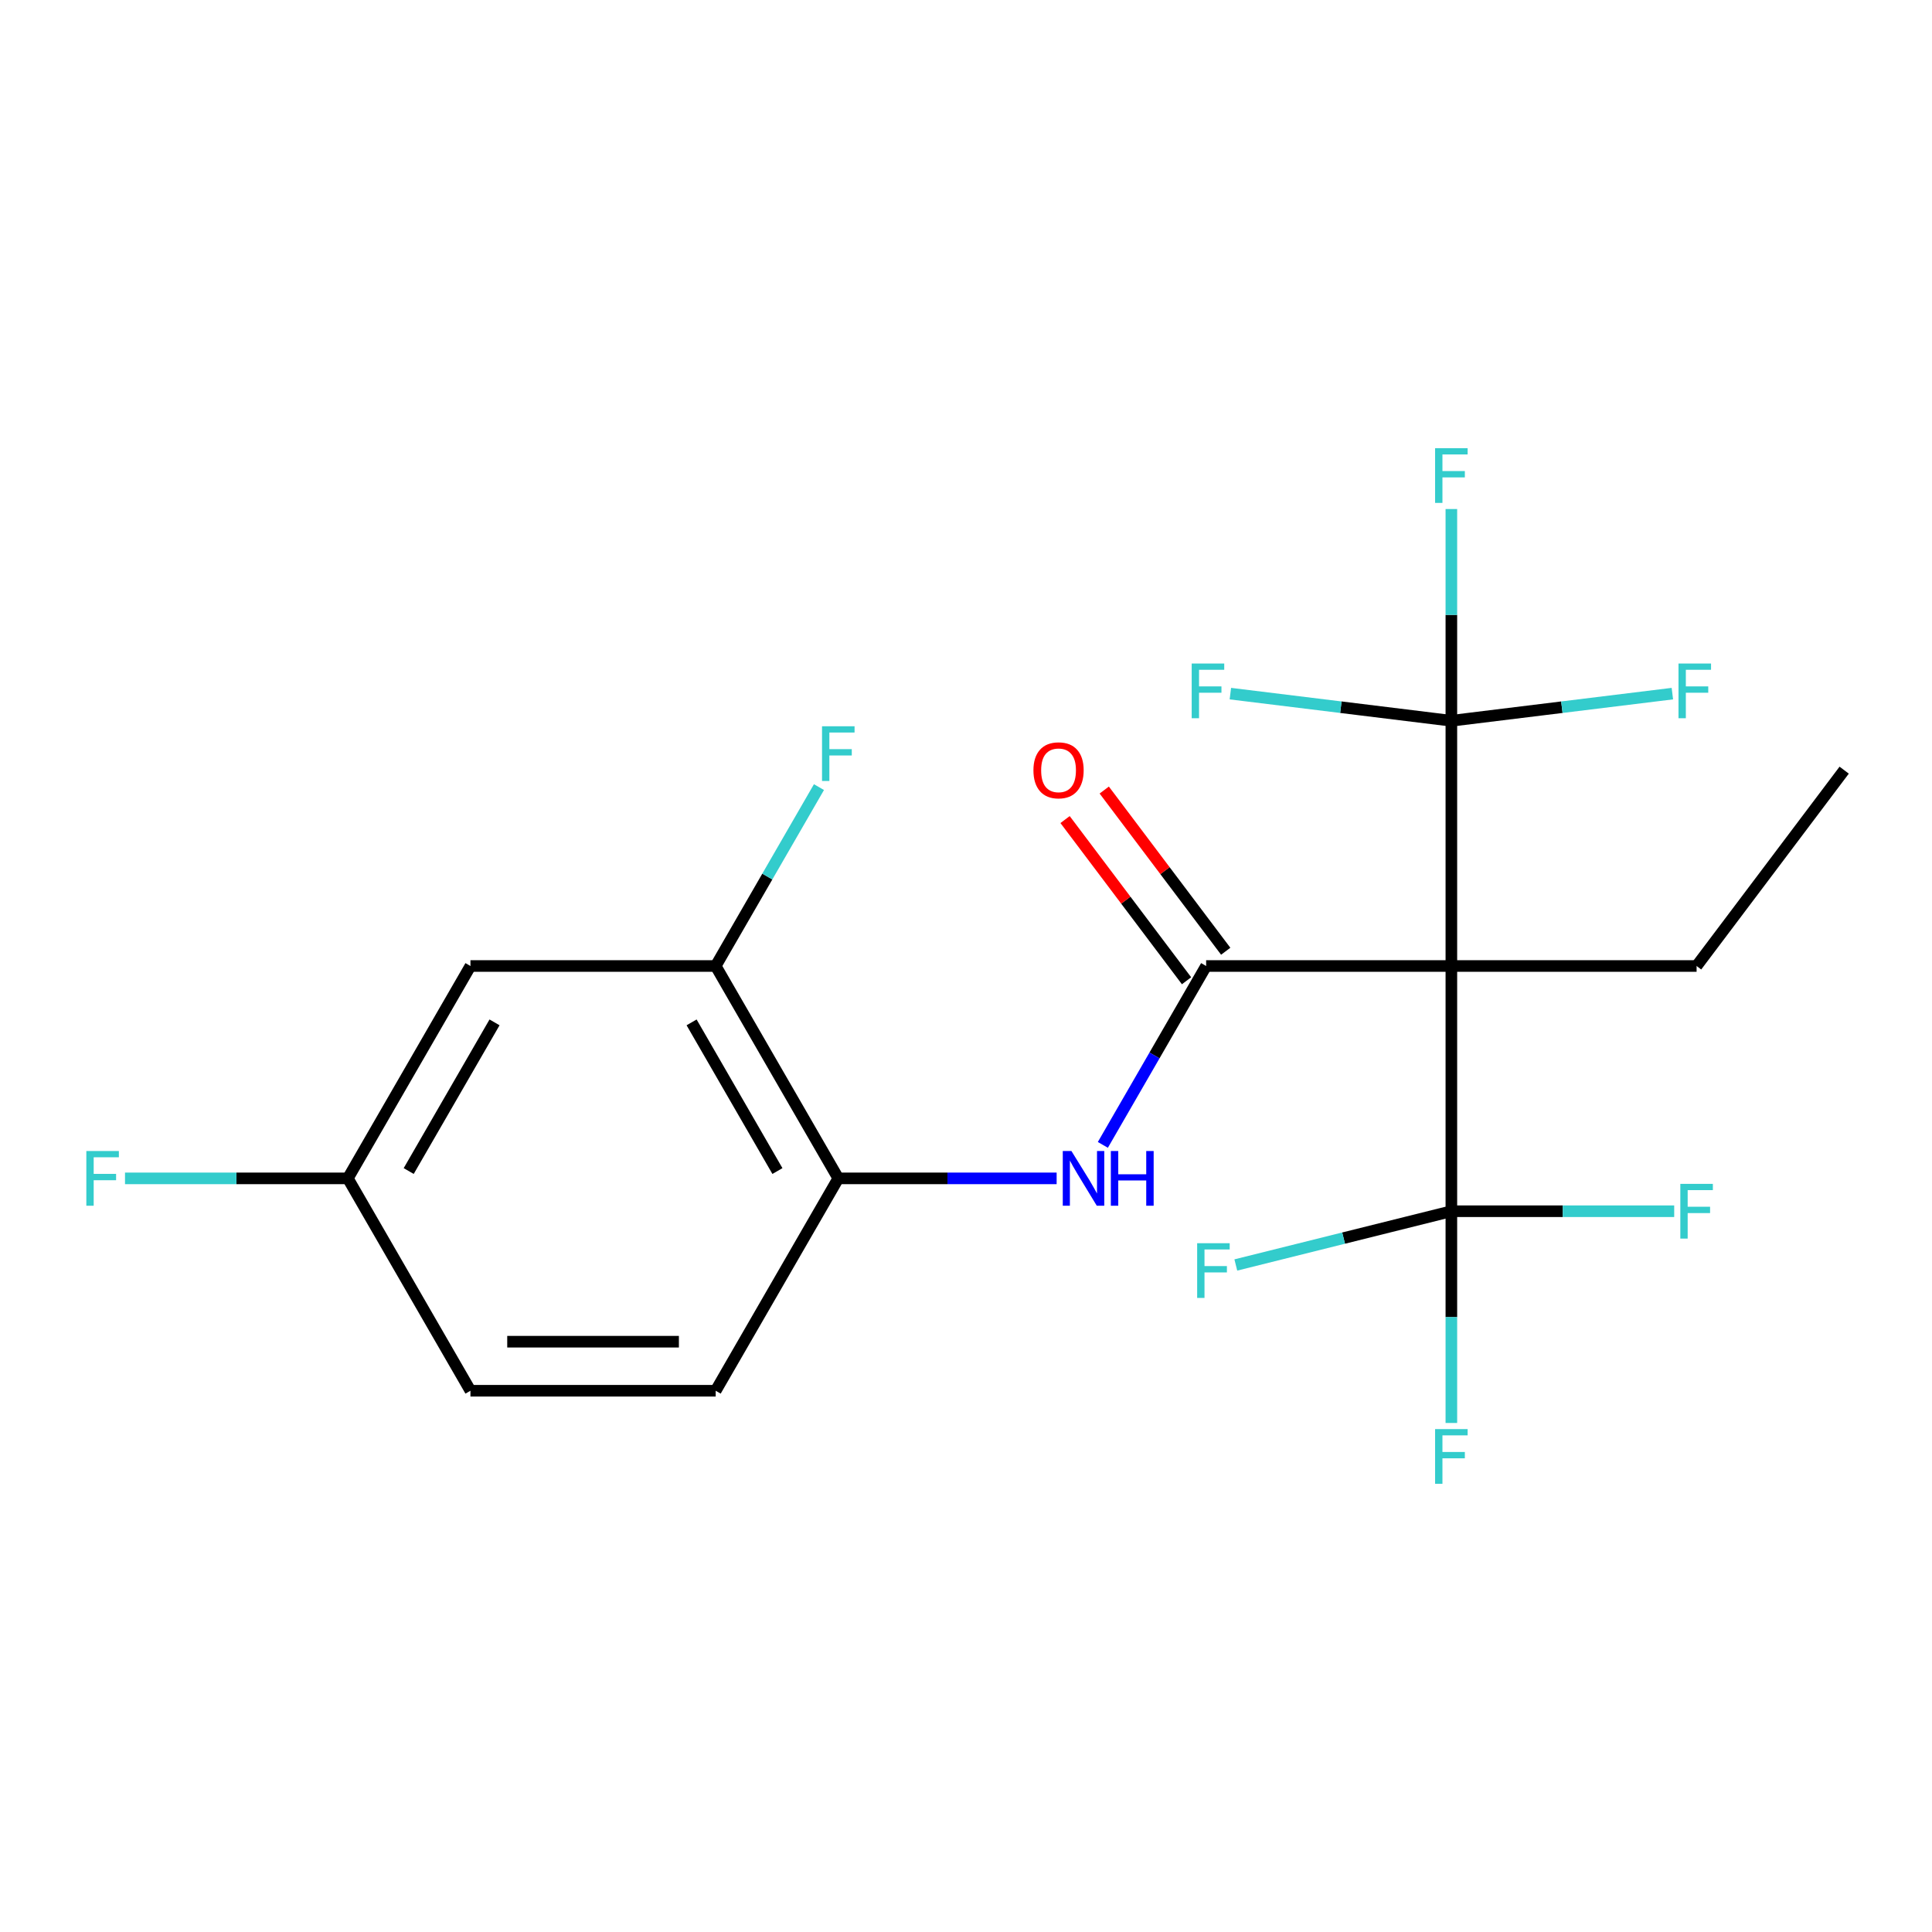 <?xml version='1.0' encoding='iso-8859-1'?>
<svg version='1.1' baseProfile='full'
              xmlns='http://www.w3.org/2000/svg'
                      xmlns:rdkit='http://www.rdkit.org/xml'
                      xmlns:xlink='http://www.w3.org/1999/xlink'
                  xml:space='preserve'
width='1000px' height='1000px' viewBox='0 0 1000 1000'>
<!-- END OF HEADER -->
<rect style='opacity:1.0;fill:#FFFFFF;stroke:none' width='1000' height='1000' x='0' y='0'> </rect>
<path class='bond-0' d='M 751.224,500 L 624.294,500' style='fill:none;fill-rule:evenodd;stroke:#000000;stroke-width:6px;stroke-linecap:butt;stroke-linejoin:miter;stroke-opacity:1' />
<path class='bond-1' d='M 751.224,500 L 751.224,373.07' style='fill:none;fill-rule:evenodd;stroke:#000000;stroke-width:6px;stroke-linecap:butt;stroke-linejoin:miter;stroke-opacity:1' />
<path class='bond-2' d='M 751.224,500 L 751.224,626.93' style='fill:none;fill-rule:evenodd;stroke:#000000;stroke-width:6px;stroke-linecap:butt;stroke-linejoin:miter;stroke-opacity:1' />
<path class='bond-17' d='M 751.224,500 L 878.154,500' style='fill:none;fill-rule:evenodd;stroke:#000000;stroke-width:6px;stroke-linecap:butt;stroke-linejoin:miter;stroke-opacity:1' />
<path class='bond-3' d='M 624.294,500 L 597.565,546.296' style='fill:none;fill-rule:evenodd;stroke:#000000;stroke-width:6px;stroke-linecap:butt;stroke-linejoin:miter;stroke-opacity:1' />
<path class='bond-3' d='M 597.565,546.296 L 570.836,592.591' style='fill:none;fill-rule:evenodd;stroke:#0000FF;stroke-width:6px;stroke-linecap:butt;stroke-linejoin:miter;stroke-opacity:1' />
<path class='bond-7' d='M 634.431,492.361 L 602.993,450.643' style='fill:none;fill-rule:evenodd;stroke:#000000;stroke-width:6px;stroke-linecap:butt;stroke-linejoin:miter;stroke-opacity:1' />
<path class='bond-7' d='M 602.993,450.643 L 571.554,408.925' style='fill:none;fill-rule:evenodd;stroke:#FF0000;stroke-width:6px;stroke-linecap:butt;stroke-linejoin:miter;stroke-opacity:1' />
<path class='bond-7' d='M 614.157,507.639 L 582.719,465.921' style='fill:none;fill-rule:evenodd;stroke:#000000;stroke-width:6px;stroke-linecap:butt;stroke-linejoin:miter;stroke-opacity:1' />
<path class='bond-7' d='M 582.719,465.921 L 551.28,424.204' style='fill:none;fill-rule:evenodd;stroke:#FF0000;stroke-width:6px;stroke-linecap:butt;stroke-linejoin:miter;stroke-opacity:1' />
<path class='bond-9' d='M 751.224,373.07 L 751.224,318.271' style='fill:none;fill-rule:evenodd;stroke:#000000;stroke-width:6px;stroke-linecap:butt;stroke-linejoin:miter;stroke-opacity:1' />
<path class='bond-9' d='M 751.224,318.271 L 751.224,263.473' style='fill:none;fill-rule:evenodd;stroke:#33CCCC;stroke-width:6px;stroke-linecap:butt;stroke-linejoin:miter;stroke-opacity:1' />
<path class='bond-10' d='M 751.224,373.07 L 808.419,366.046' style='fill:none;fill-rule:evenodd;stroke:#000000;stroke-width:6px;stroke-linecap:butt;stroke-linejoin:miter;stroke-opacity:1' />
<path class='bond-10' d='M 808.419,366.046 L 865.614,359.021' style='fill:none;fill-rule:evenodd;stroke:#33CCCC;stroke-width:6px;stroke-linecap:butt;stroke-linejoin:miter;stroke-opacity:1' />
<path class='bond-11' d='M 751.224,373.07 L 694.029,366.046' style='fill:none;fill-rule:evenodd;stroke:#000000;stroke-width:6px;stroke-linecap:butt;stroke-linejoin:miter;stroke-opacity:1' />
<path class='bond-11' d='M 694.029,366.046 L 636.834,359.021' style='fill:none;fill-rule:evenodd;stroke:#33CCCC;stroke-width:6px;stroke-linecap:butt;stroke-linejoin:miter;stroke-opacity:1' />
<path class='bond-8' d='M 751.224,626.93 L 751.224,681.729' style='fill:none;fill-rule:evenodd;stroke:#000000;stroke-width:6px;stroke-linecap:butt;stroke-linejoin:miter;stroke-opacity:1' />
<path class='bond-8' d='M 751.224,681.729 L 751.224,736.527' style='fill:none;fill-rule:evenodd;stroke:#33CCCC;stroke-width:6px;stroke-linecap:butt;stroke-linejoin:miter;stroke-opacity:1' />
<path class='bond-12' d='M 751.224,626.93 L 808.893,626.93' style='fill:none;fill-rule:evenodd;stroke:#000000;stroke-width:6px;stroke-linecap:butt;stroke-linejoin:miter;stroke-opacity:1' />
<path class='bond-12' d='M 808.893,626.93 L 866.561,626.93' style='fill:none;fill-rule:evenodd;stroke:#33CCCC;stroke-width:6px;stroke-linecap:butt;stroke-linejoin:miter;stroke-opacity:1' />
<path class='bond-13' d='M 751.224,626.93 L 695.442,640.841' style='fill:none;fill-rule:evenodd;stroke:#000000;stroke-width:6px;stroke-linecap:butt;stroke-linejoin:miter;stroke-opacity:1' />
<path class='bond-13' d='M 695.442,640.841 L 639.659,654.753' style='fill:none;fill-rule:evenodd;stroke:#33CCCC;stroke-width:6px;stroke-linecap:butt;stroke-linejoin:miter;stroke-opacity:1' />
<path class='bond-4' d='M 546.916,609.925 L 490.407,609.925' style='fill:none;fill-rule:evenodd;stroke:#0000FF;stroke-width:6px;stroke-linecap:butt;stroke-linejoin:miter;stroke-opacity:1' />
<path class='bond-4' d='M 490.407,609.925 L 433.899,609.925' style='fill:none;fill-rule:evenodd;stroke:#000000;stroke-width:6px;stroke-linecap:butt;stroke-linejoin:miter;stroke-opacity:1' />
<path class='bond-5' d='M 433.899,609.925 L 370.434,500' style='fill:none;fill-rule:evenodd;stroke:#000000;stroke-width:6px;stroke-linecap:butt;stroke-linejoin:miter;stroke-opacity:1' />
<path class='bond-5' d='M 402.394,606.129 L 357.969,529.182' style='fill:none;fill-rule:evenodd;stroke:#000000;stroke-width:6px;stroke-linecap:butt;stroke-linejoin:miter;stroke-opacity:1' />
<path class='bond-14' d='M 433.899,609.925 L 370.434,719.849' style='fill:none;fill-rule:evenodd;stroke:#000000;stroke-width:6px;stroke-linecap:butt;stroke-linejoin:miter;stroke-opacity:1' />
<path class='bond-6' d='M 370.434,500 L 243.504,500' style='fill:none;fill-rule:evenodd;stroke:#000000;stroke-width:6px;stroke-linecap:butt;stroke-linejoin:miter;stroke-opacity:1' />
<path class='bond-16' d='M 370.434,500 L 397.163,453.704' style='fill:none;fill-rule:evenodd;stroke:#000000;stroke-width:6px;stroke-linecap:butt;stroke-linejoin:miter;stroke-opacity:1' />
<path class='bond-16' d='M 397.163,453.704 L 423.892,407.409' style='fill:none;fill-rule:evenodd;stroke:#33CCCC;stroke-width:6px;stroke-linecap:butt;stroke-linejoin:miter;stroke-opacity:1' />
<path class='bond-21' d='M 243.504,500 L 180.039,609.925' style='fill:none;fill-rule:evenodd;stroke:#000000;stroke-width:6px;stroke-linecap:butt;stroke-linejoin:miter;stroke-opacity:1' />
<path class='bond-21' d='M 255.969,529.182 L 211.543,606.129' style='fill:none;fill-rule:evenodd;stroke:#000000;stroke-width:6px;stroke-linecap:butt;stroke-linejoin:miter;stroke-opacity:1' />
<path class='bond-18' d='M 370.434,719.849 L 243.504,719.849' style='fill:none;fill-rule:evenodd;stroke:#000000;stroke-width:6px;stroke-linecap:butt;stroke-linejoin:miter;stroke-opacity:1' />
<path class='bond-18' d='M 351.394,694.463 L 262.543,694.463' style='fill:none;fill-rule:evenodd;stroke:#000000;stroke-width:6px;stroke-linecap:butt;stroke-linejoin:miter;stroke-opacity:1' />
<path class='bond-15' d='M 180.039,609.925 L 243.504,719.849' style='fill:none;fill-rule:evenodd;stroke:#000000;stroke-width:6px;stroke-linecap:butt;stroke-linejoin:miter;stroke-opacity:1' />
<path class='bond-19' d='M 180.039,609.925 L 122.37,609.925' style='fill:none;fill-rule:evenodd;stroke:#000000;stroke-width:6px;stroke-linecap:butt;stroke-linejoin:miter;stroke-opacity:1' />
<path class='bond-19' d='M 122.37,609.925 L 64.702,609.925' style='fill:none;fill-rule:evenodd;stroke:#33CCCC;stroke-width:6px;stroke-linecap:butt;stroke-linejoin:miter;stroke-opacity:1' />
<path class='bond-20' d='M 878.154,500 L 954.545,398.631' style='fill:none;fill-rule:evenodd;stroke:#000000;stroke-width:6px;stroke-linecap:butt;stroke-linejoin:miter;stroke-opacity:1' />
<path  class='atom-4' d='M 554.569 595.765
L 563.849 610.765
Q 564.769 612.245, 566.249 614.925
Q 567.729 617.605, 567.809 617.765
L 567.809 595.765
L 571.569 595.765
L 571.569 624.085
L 567.689 624.085
L 557.729 607.685
Q 556.569 605.765, 555.329 603.565
Q 554.129 601.365, 553.769 600.685
L 553.769 624.085
L 550.089 624.085
L 550.089 595.765
L 554.569 595.765
' fill='#0000FF'/>
<path  class='atom-4' d='M 574.969 595.765
L 578.809 595.765
L 578.809 607.805
L 593.289 607.805
L 593.289 595.765
L 597.129 595.765
L 597.129 624.085
L 593.289 624.085
L 593.289 611.005
L 578.809 611.005
L 578.809 624.085
L 574.969 624.085
L 574.969 595.765
' fill='#0000FF'/>
<path  class='atom-8' d='M 534.903 398.711
Q 534.903 391.911, 538.263 388.111
Q 541.623 384.311, 547.903 384.311
Q 554.183 384.311, 557.543 388.111
Q 560.903 391.911, 560.903 398.711
Q 560.903 405.591, 557.503 409.511
Q 554.103 413.391, 547.903 413.391
Q 541.663 413.391, 538.263 409.511
Q 534.903 405.631, 534.903 398.711
M 547.903 410.191
Q 552.223 410.191, 554.543 407.311
Q 556.903 404.391, 556.903 398.711
Q 556.903 393.151, 554.543 390.351
Q 552.223 387.511, 547.903 387.511
Q 543.583 387.511, 541.223 390.311
Q 538.903 393.111, 538.903 398.711
Q 538.903 404.431, 541.223 407.311
Q 543.583 410.191, 547.903 410.191
' fill='#FF0000'/>
<path  class='atom-9' d='M 742.804 739.7
L 759.644 739.7
L 759.644 742.94
L 746.604 742.94
L 746.604 751.54
L 758.204 751.54
L 758.204 754.82
L 746.604 754.82
L 746.604 768.02
L 742.804 768.02
L 742.804 739.7
' fill='#33CCCC'/>
<path  class='atom-10' d='M 742.804 231.98
L 759.644 231.98
L 759.644 235.22
L 746.604 235.22
L 746.604 243.82
L 758.204 243.82
L 758.204 247.1
L 746.604 247.1
L 746.604 260.3
L 742.804 260.3
L 742.804 231.98
' fill='#33CCCC'/>
<path  class='atom-11' d='M 868.788 343.438
L 885.628 343.438
L 885.628 346.678
L 872.588 346.678
L 872.588 355.278
L 884.188 355.278
L 884.188 358.558
L 872.588 358.558
L 872.588 371.758
L 868.788 371.758
L 868.788 343.438
' fill='#33CCCC'/>
<path  class='atom-12' d='M 616.821 343.438
L 633.661 343.438
L 633.661 346.678
L 620.621 346.678
L 620.621 355.278
L 632.221 355.278
L 632.221 358.558
L 620.621 358.558
L 620.621 371.758
L 616.821 371.758
L 616.821 343.438
' fill='#33CCCC'/>
<path  class='atom-13' d='M 869.734 612.77
L 886.574 612.77
L 886.574 616.01
L 873.534 616.01
L 873.534 624.61
L 885.134 624.61
L 885.134 627.89
L 873.534 627.89
L 873.534 641.09
L 869.734 641.09
L 869.734 612.77
' fill='#33CCCC'/>
<path  class='atom-14' d='M 619.646 643.484
L 636.486 643.484
L 636.486 646.724
L 623.446 646.724
L 623.446 655.324
L 635.046 655.324
L 635.046 658.604
L 623.446 658.604
L 623.446 671.804
L 619.646 671.804
L 619.646 643.484
' fill='#33CCCC'/>
<path  class='atom-17' d='M 425.479 375.915
L 442.319 375.915
L 442.319 379.155
L 429.279 379.155
L 429.279 387.755
L 440.879 387.755
L 440.879 391.035
L 429.279 391.035
L 429.279 404.235
L 425.479 404.235
L 425.479 375.915
' fill='#33CCCC'/>
<path  class='atom-20' d='M 44.689 595.765
L 61.529 595.765
L 61.529 599.005
L 48.489 599.005
L 48.489 607.605
L 60.089 607.605
L 60.089 610.885
L 48.489 610.885
L 48.489 624.085
L 44.689 624.085
L 44.689 595.765
' fill='#33CCCC'/>
</svg>
